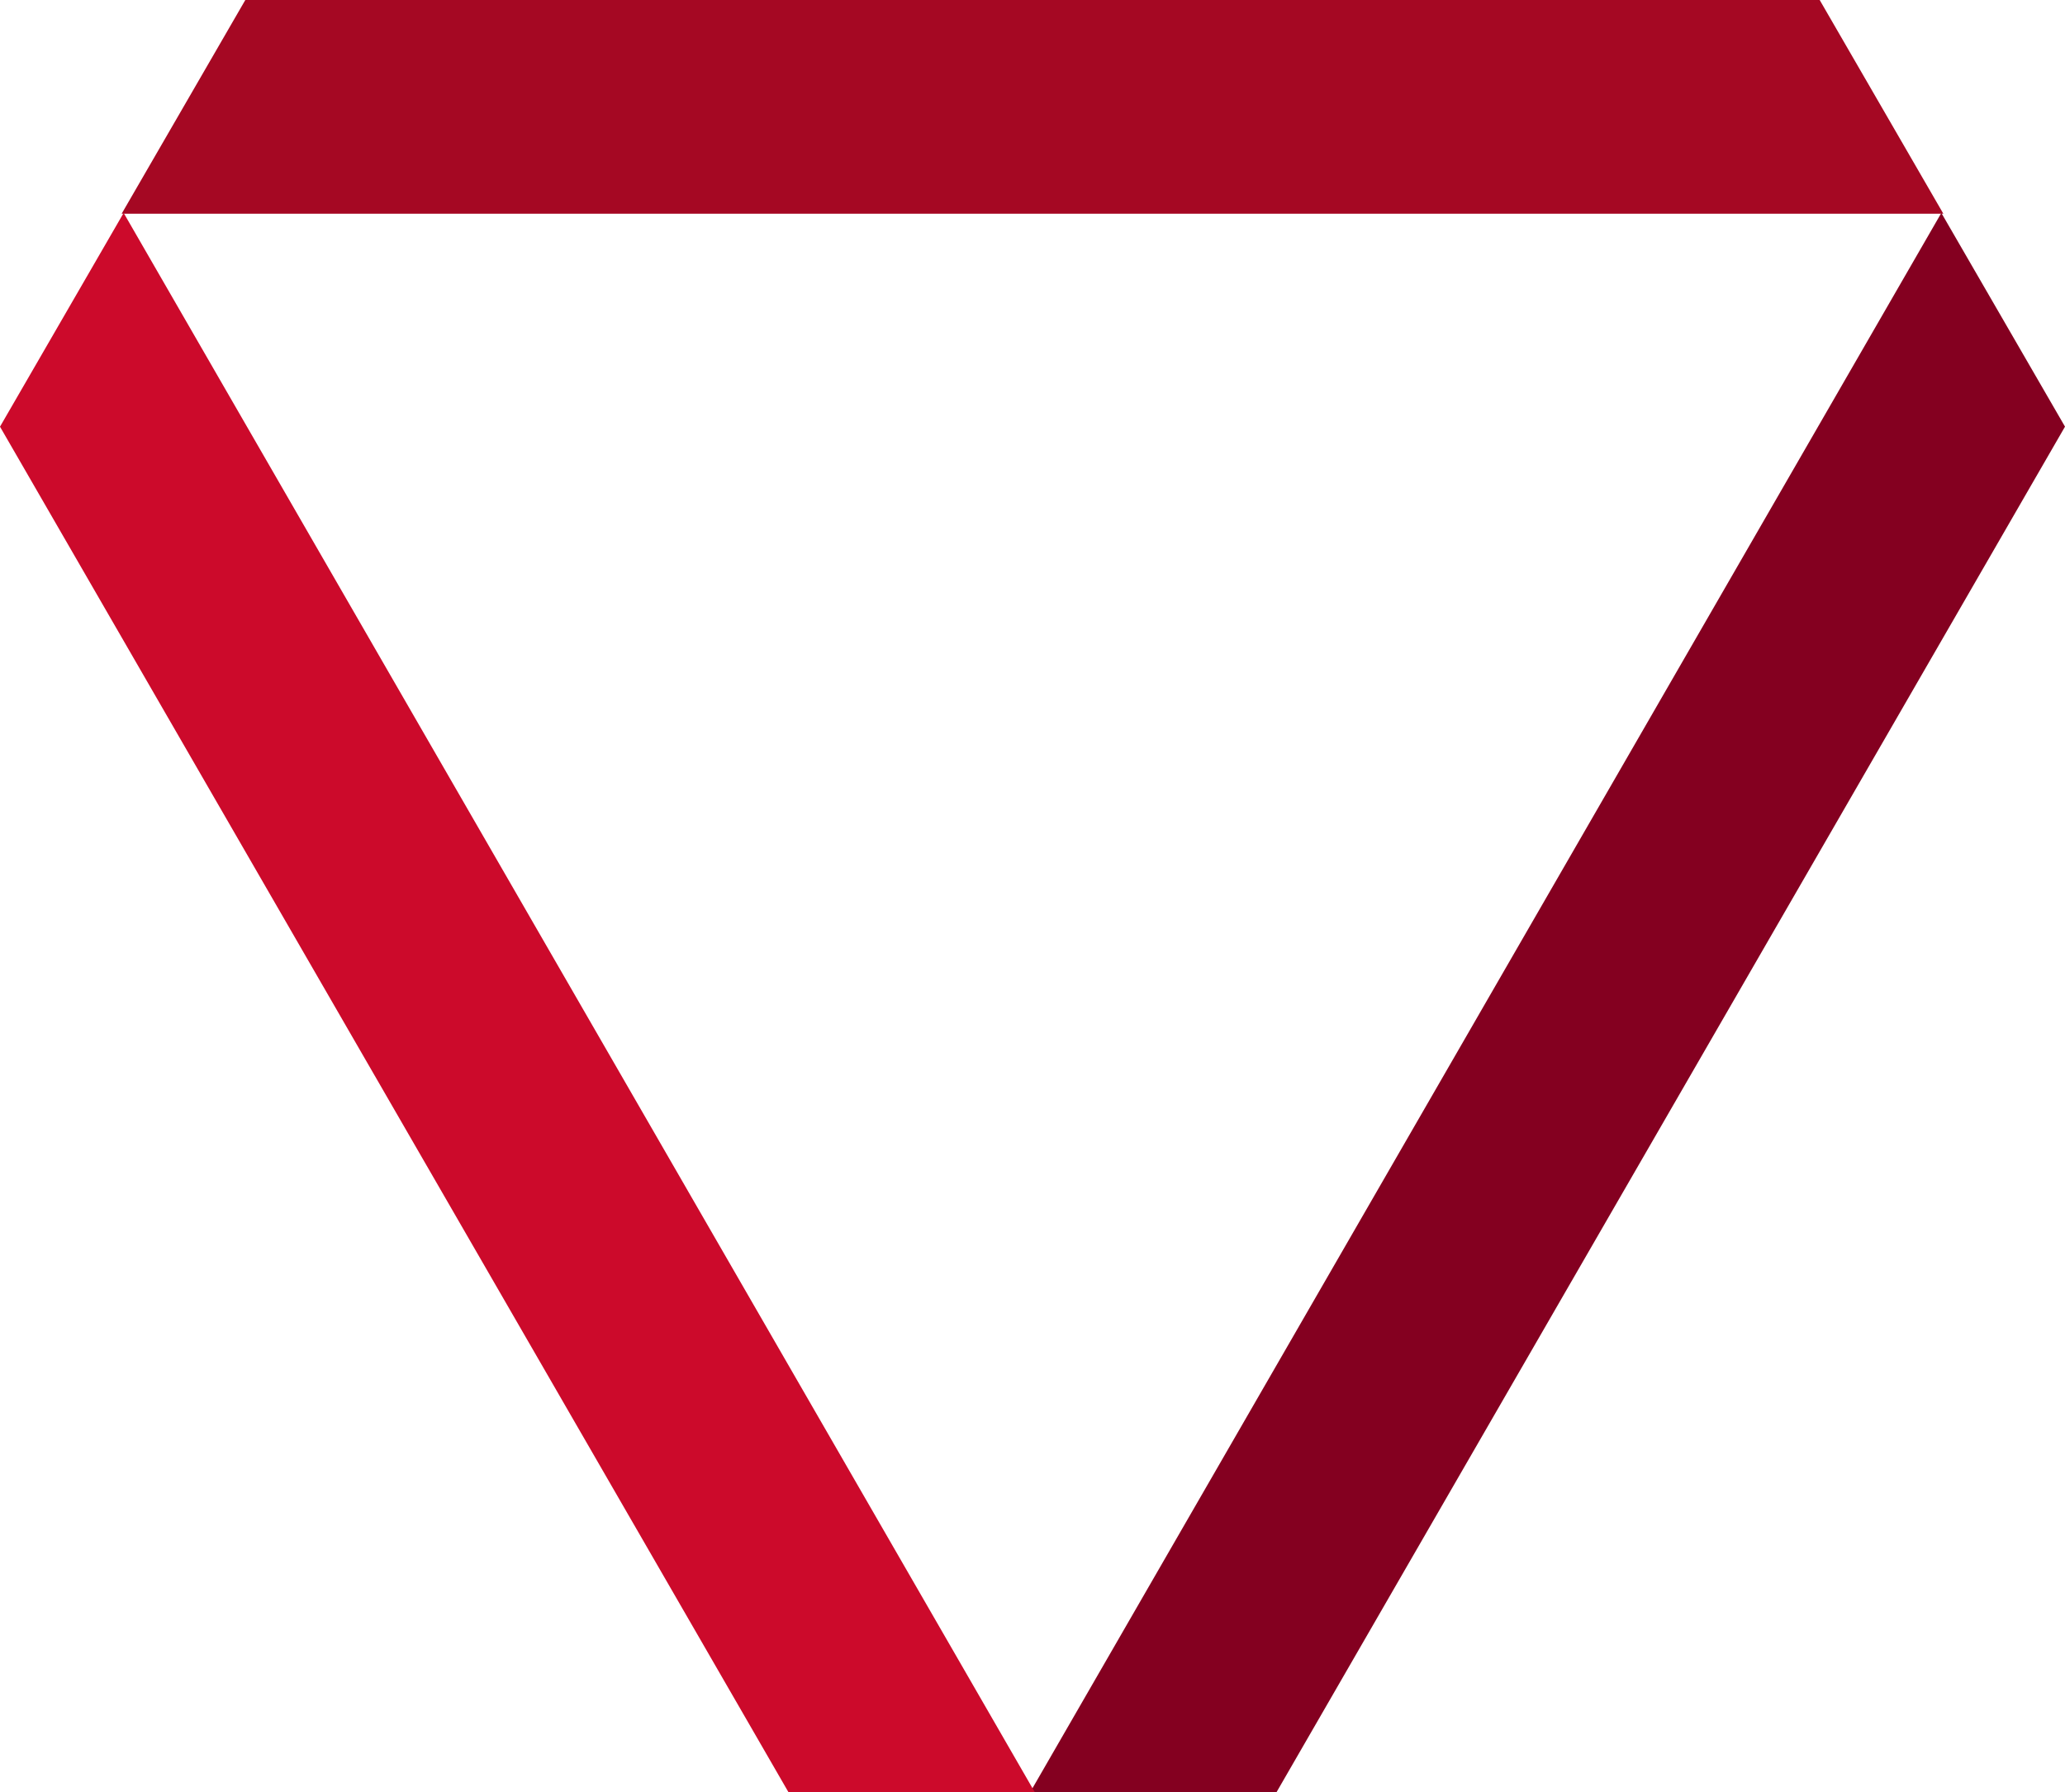<?xml version="1.0" encoding="UTF-8"?>
<svg id="Layer_2" data-name="Layer 2" xmlns="http://www.w3.org/2000/svg" viewBox="0 0 550.43 477.83">
  <defs>
    <style>
      .cls-1 {
        fill: #a50823;
      }

      .cls-2 {
        fill: #840020;
      }

      .cls-3 {
        fill: #cc0a2b;
      }
    </style>
  </defs>
  <g id="Layer_1-2" data-name="Layer 1">
    <g>
      <path class="cls-1" d="M32.43,56.98h485.57L485.04,0H65.39s-32.96,56.98-32.96,56.98Z"/>
      <path class="cls-2" d="M517.47,56.77l-242.87,421.05h65.66l210.17-364.07-32.96-56.98Z"/>
      <path class="cls-3" d="M275.83,477.83L32.96,56.77,0,113.76l210.17,364.07h65.66Z"/>
    </g>
  </g>
</svg>